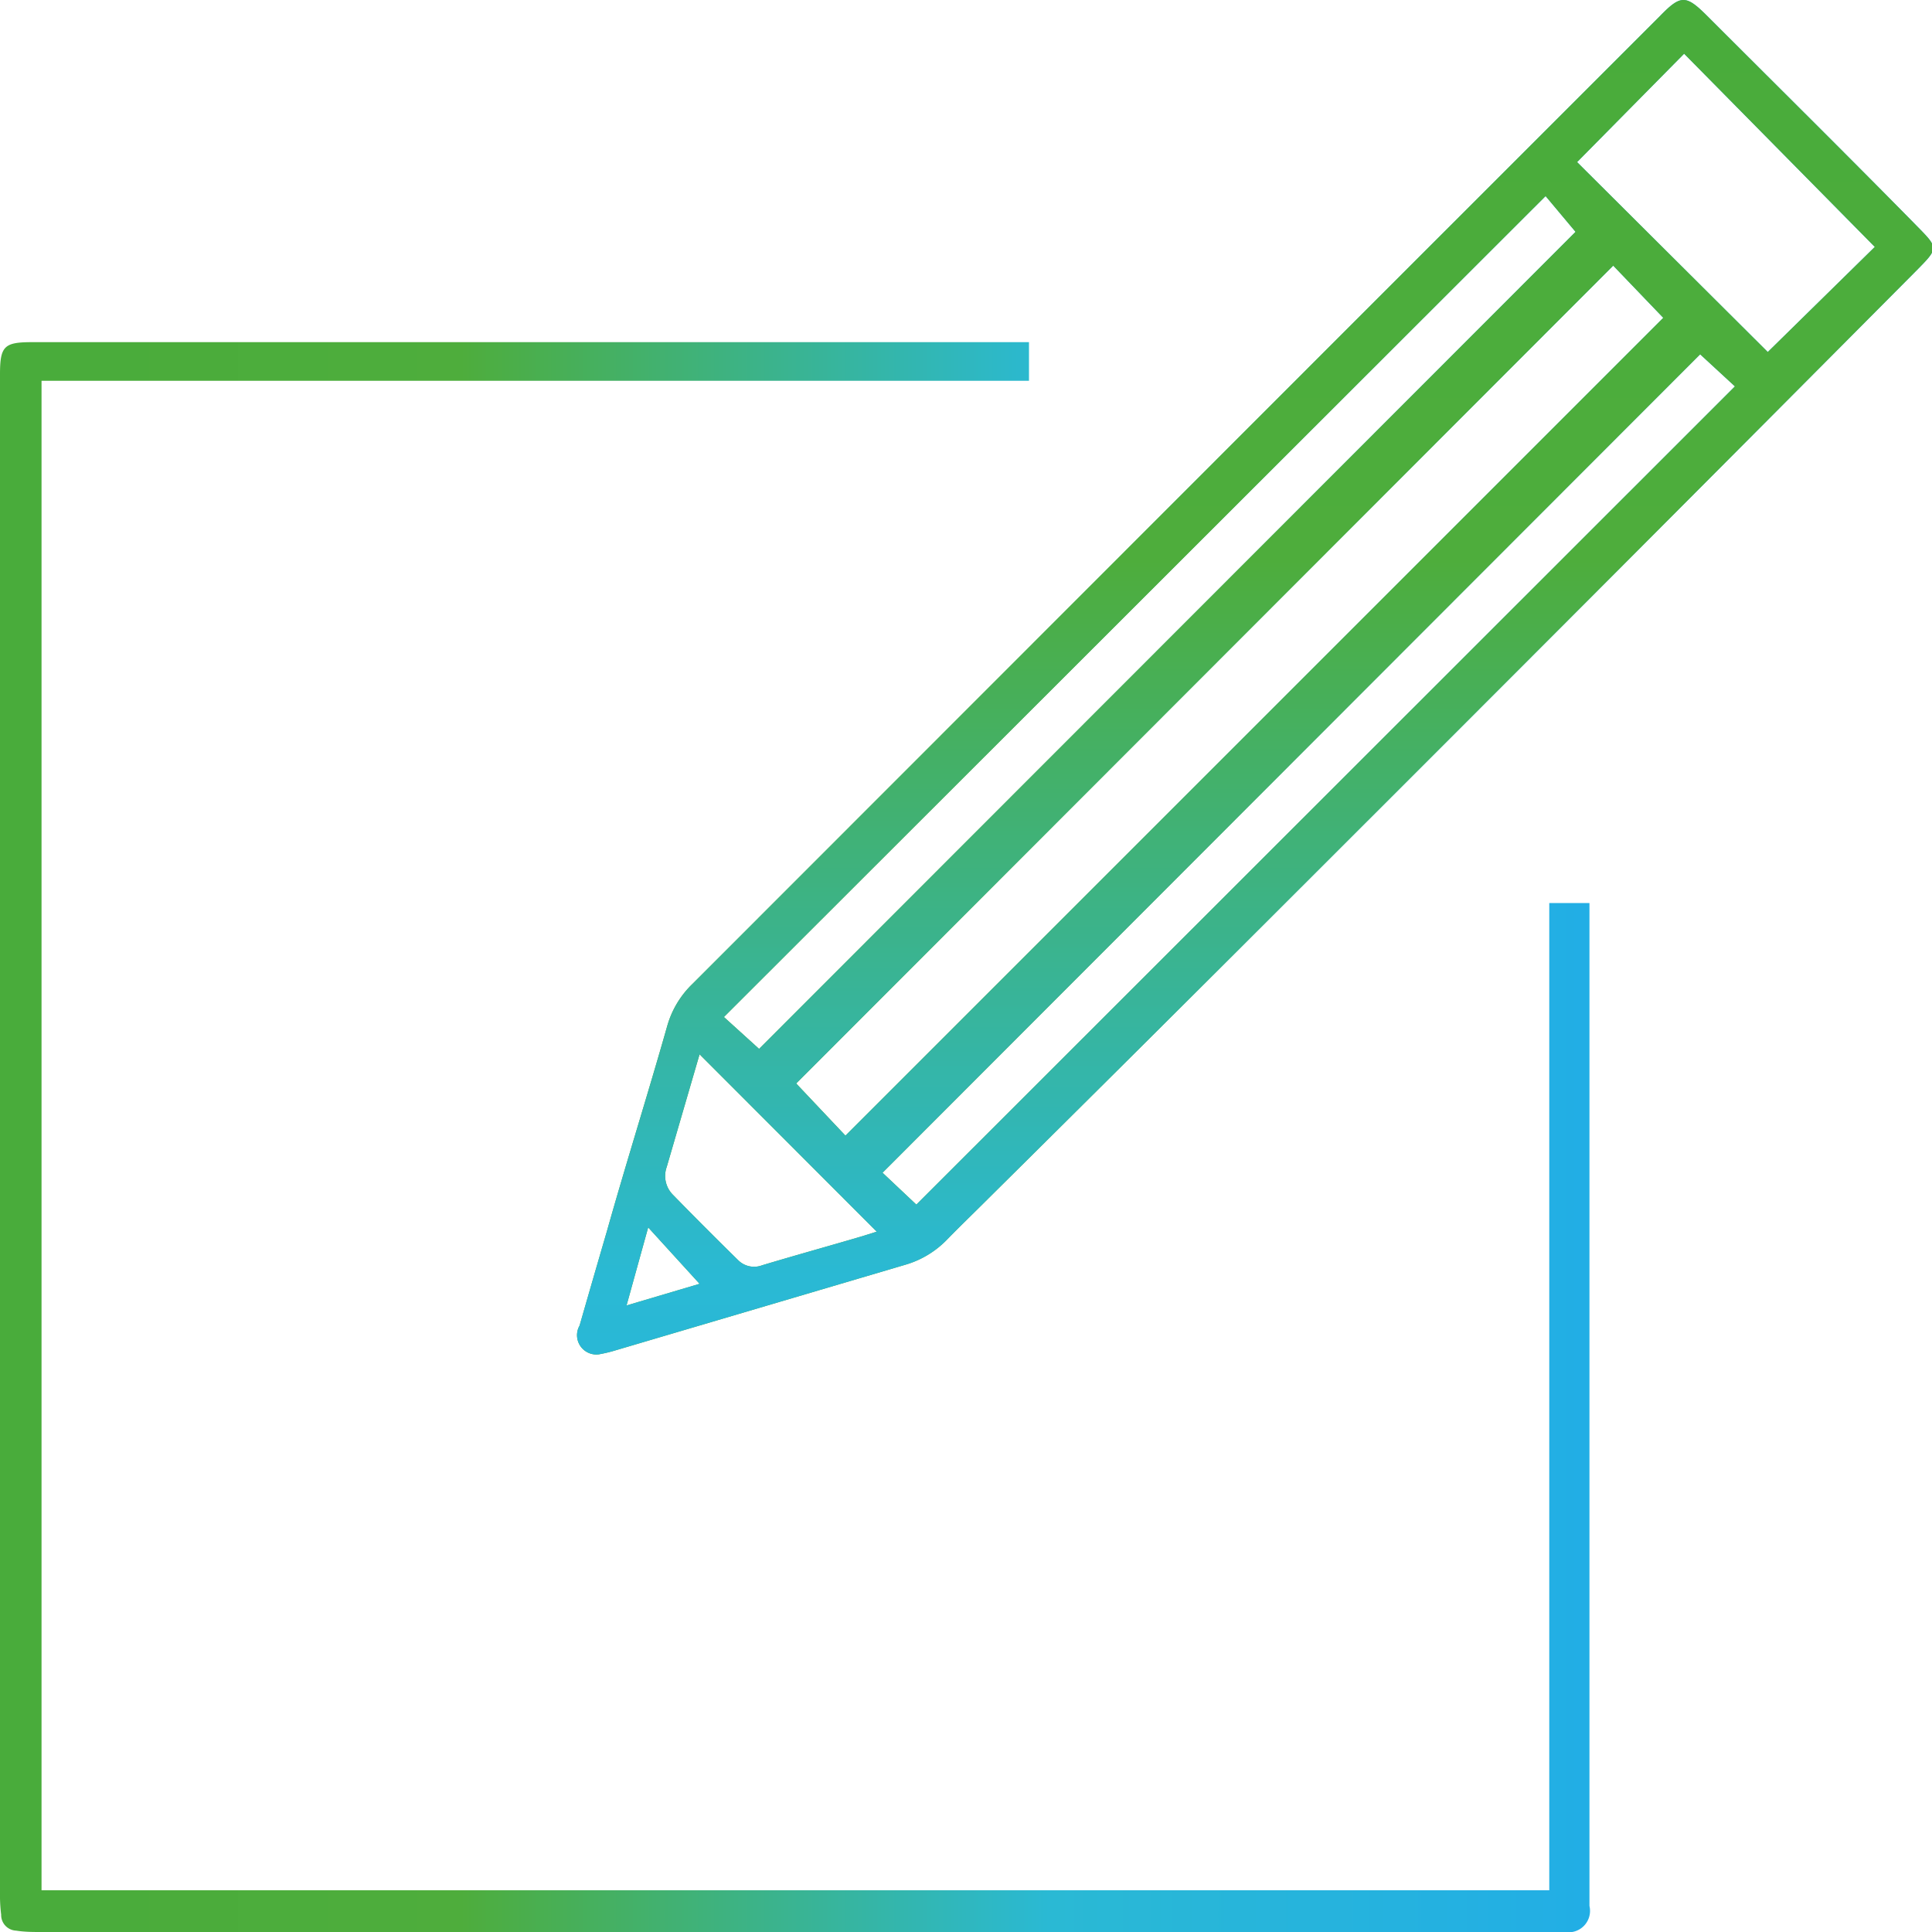 <svg id="Warstwa_51" data-name="Warstwa 51" xmlns="http://www.w3.org/2000/svg" xmlns:xlink="http://www.w3.org/1999/xlink" viewBox="0 0 100 100">
  <defs>
    <linearGradient id="Gradient_bez_nazwy_115" data-name="Gradient bez nazwy 115" x1="29.89" y1="35.05" x2="100.06" y2="35.05" gradientUnits="userSpaceOnUse">
      <stop offset="0.01" stop-color="#49ac3b"/>
      <stop offset="0.29" stop-color="#4ead3c"/>
      <stop offset="0.66" stop-color="#2ab9d4"/>
      <stop offset="1" stop-color="#22aee5"/>
    </linearGradient>
    <linearGradient id="Gradient_bez_nazwy_115-2" x1="0" y1="58.84" x2="82.29" y2="58.84" xlink:href="#Gradient_bez_nazwy_115"/>
    <linearGradient id="Gradient_bez_nazwy_115-3" x1="50.03" y1="0" x2="50.03" y2="100" xlink:href="#Gradient_bez_nazwy_115"/>
  </defs>
  <title>OŁÓWEK</title>
  <g>
    <g>
      <path d="M31,70.1A1,1,0,0,1,30,68.61q0.7-2.44,1.41-4.87c1-3.55,2.12-7.09,3.13-10.65a4.86,4.86,0,0,1,1.3-2.16L71.34,15.41,85.93,0.82C87-.28,87.27-0.27,88.37.83c3.57,3.57,7.16,7.12,10.7,10.72,1.31,1.34,1.33,1.23,0,2.58q-15.44,15.53-30.93,31-8.47,8.47-17,16.92c-0.71.71-1.44,1.41-2.14,2.13a4.9,4.9,0,0,1-2.13,1.28L31.77,69.92C31.5,70,31.22,70.06,31,70.1Zm52.5-56.35L41.21,56.08l2.55,2.7L86.09,16.45ZM80,10.15L37.47,52.64l1.82,1.65L81.55,12ZM88,18.34L45.68,60.7l1.75,1.65L89.8,20Zm3.5-.12,5.54-5.44-9.87-10L81.63,8.39ZM36.21,54.57l-1.7,5.83a1.38,1.38,0,0,0,.29,1.41c1.12,1.15,2.26,2.29,3.4,3.41a1.17,1.17,0,0,0,1.25.27c1.73-.52,3.47-1,5.2-1.51l0.73-.23Zm-3.78,13,3.78-1.12-2.66-2.92Z" style="fill: url(#Gradient_bez_nazwy_115)"/>
      <path d="M80.19,97.84V46.74h2.08c0,0.17,0,.35,0,0.53q0,25.54,0,51.08c0,0.1,0,.2,0,0.3A1.11,1.11,0,0,1,81,100l-1.16,0H2.14c-0.43,0-.87,0-1.3-0.07a0.81,0.81,0,0,1-.78-0.83A7.93,7.93,0,0,1,0,98.24Q0,58.81,0,19.38c0-1.46.21-1.67,1.65-1.67l32.86,0H53.26v2H2.15V97.84h78Z" style="fill: url(#Gradient_bez_nazwy_115-2)"/>
    </g>
    <g>
      <path d="M31,70.1A1,1,0,0,1,30,68.61q0.7-2.44,1.41-4.87c1-3.55,2.12-7.09,3.13-10.65a4.86,4.86,0,0,1,1.3-2.16L71.34,15.41,85.93,0.82C87-.28,87.27-0.27,88.37.83c3.57,3.57,7.16,7.12,10.7,10.72,1.31,1.34,1.33,1.23,0,2.58q-15.44,15.53-30.93,31-8.47,8.47-17,16.92c-0.71.71-1.44,1.41-2.14,2.13a4.9,4.9,0,0,1-2.13,1.28L31.77,69.92C31.5,70,31.22,70.06,31,70.1Zm52.5-56.35L41.21,56.08l2.55,2.7L86.09,16.45ZM80,10.15L37.47,52.64l1.82,1.65L81.55,12ZM88,18.34L45.68,60.7l1.75,1.65L89.8,20Zm3.5-.12,5.54-5.44-9.87-10L81.63,8.39ZM36.21,54.57l-1.7,5.83a1.38,1.38,0,0,0,.29,1.41c1.12,1.15,2.26,2.29,3.4,3.41a1.17,1.17,0,0,0,1.25.27c1.73-.52,3.47-1,5.2-1.51l0.73-.23Zm-3.78,13,3.78-1.12-2.66-2.92Z" style="fill: url(#Gradient_bez_nazwy_115-3)"/>
      <path d="M80.19,97.84V46.74h2.08c0,0.17,0,.35,0,0.53q0,25.54,0,51.08c0,0.1,0,.2,0,0.3A1.11,1.11,0,0,1,81,100l-1.16,0H2.14c-0.43,0-.87,0-1.3-0.07a0.81,0.81,0,0,1-.78-0.83A7.93,7.93,0,0,1,0,98.24Q0,58.81,0,19.38c0-1.46.21-1.67,1.65-1.67l32.86,0H53.26v2H2.15V97.84h78Z" style="fill: url(#Gradient_bez_nazwy_115-3)"/>
    </g>
  </g>
</svg>
